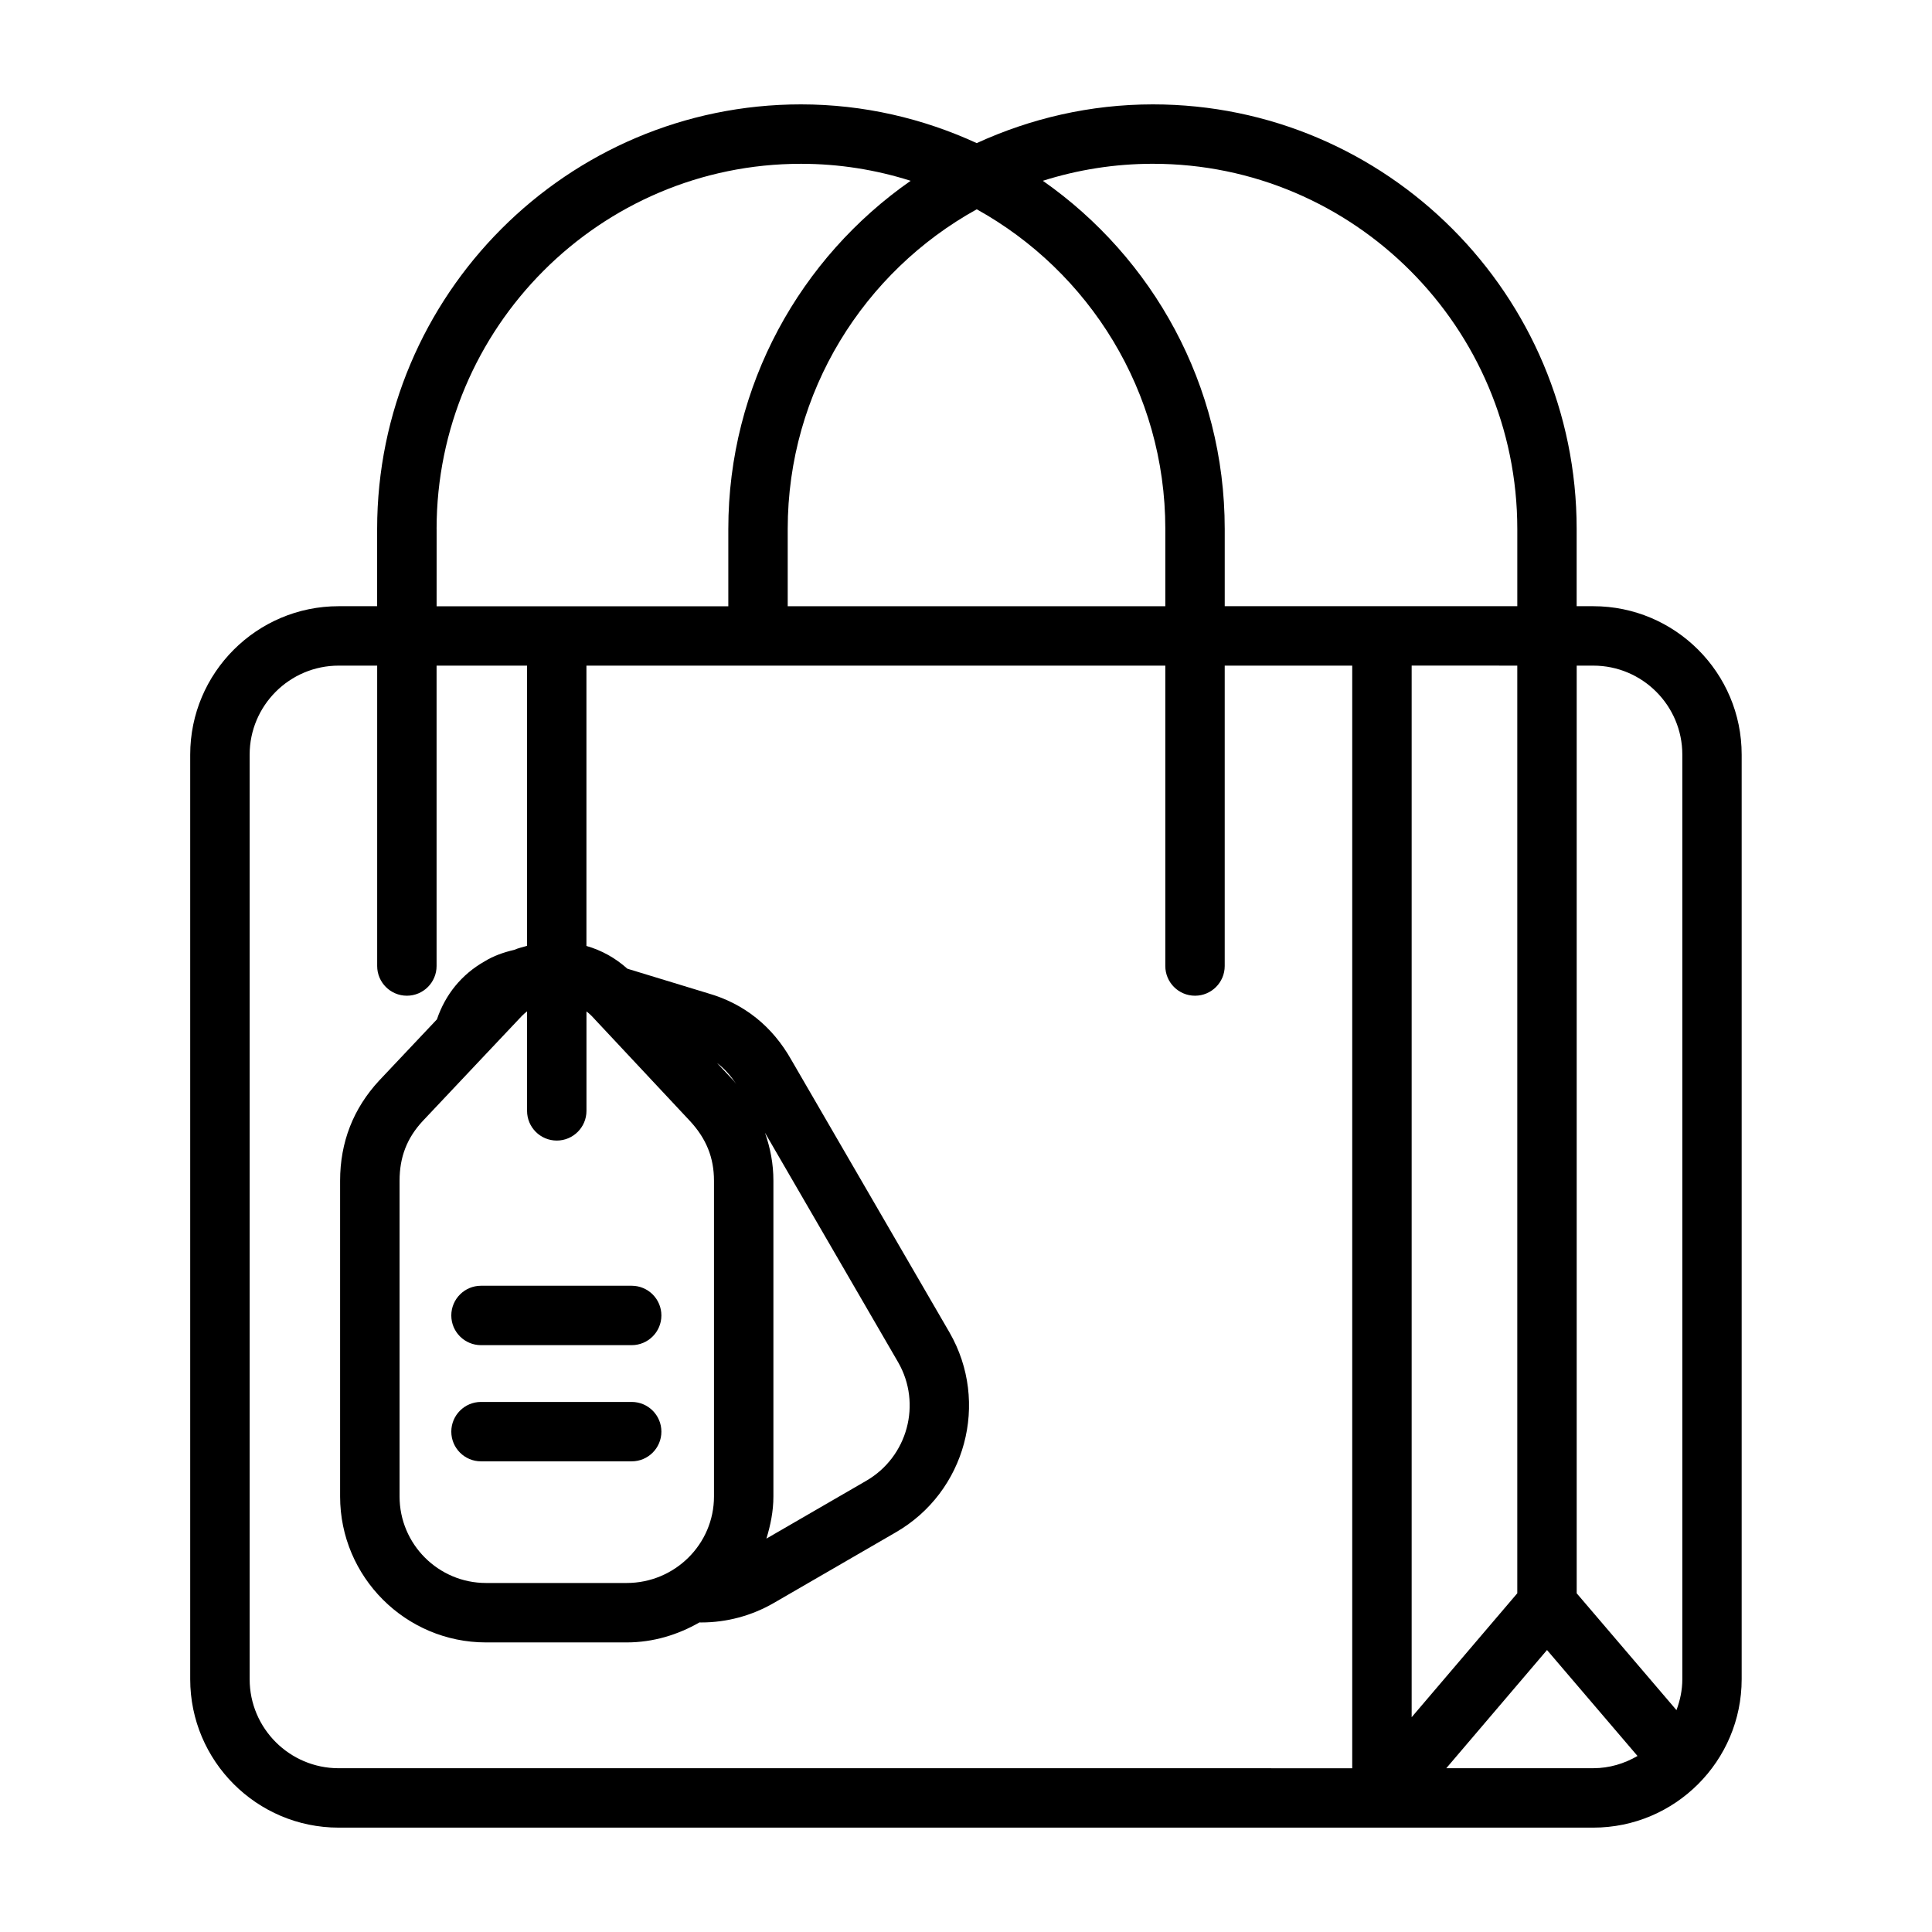 <?xml version="1.0" encoding="UTF-8"?>
<!-- Uploaded to: SVG Repo, www.svgrepo.com, Generator: SVG Repo Mixer Tools -->
<svg fill="#000000" width="800px" height="800px" version="1.1" viewBox="144 144 512 512" xmlns="http://www.w3.org/2000/svg">
 <g>
  <path d="m566.24 304.65h-4.41v-20.469c0-62.047-50.375-112.52-112.3-112.52-16.664 0-32.441 3.738-46.688 10.266-14.211-6.527-29.953-10.266-46.586-10.266-61.93 0-112.31 50.484-112.31 112.52v20.469h-10.203c-21.688 0-39.336 17.648-39.336 39.336v245.02c0 21.688 17.648 39.336 39.336 39.336h332.48c21.688 0 39.336-17.648 39.336-39.336v-245.02c0.016-21.688-17.629-39.336-39.324-39.336zm23.594 39.336v245.02c0 2.898-0.598 5.637-1.551 8.195l-26.441-30.961v-245.84h4.41c13.004 0.004 23.582 10.582 23.582 23.594zm-43.738-23.59v245.84l-27.992 32.844v-278.69zm-96.555-132.99c53.238 0 96.559 43.414 96.559 96.777v20.469h-77.535v-20.469c0-38.172-19.105-71.91-48.199-92.27 9.211-2.918 19.004-4.508 29.176-4.508zm3.281 117.25h-100.07v-20.469c0-36.441 20.262-68.219 50.098-84.719 29.758 16.508 49.973 48.277 49.973 84.719zm-193.12-20.469c0-53.363 43.32-96.777 96.566-96.777 10.125 0 19.883 1.59 29.062 4.504-29.164 20.348-48.32 54.105-48.32 92.285v20.469h-77.305l0.004-20.48zm12.609 139.63c0.008 0 0.008-0.008 0 0l9.996-10.586c0.441-0.465 0.906-0.836 1.371-1.211v26.371c0 4.344 3.527 7.871 7.871 7.871s7.871-3.527 7.871-7.871v-26.355c0.457 0.371 0.914 0.715 1.332 1.156l26.078 27.867c4.352 4.699 6.383 9.738 6.383 15.848v83.68c0 12.641-10.383 22.922-23.145 22.922h-37.258c-12.641 0-22.922-10.281-22.922-22.922v-83.68c0-6.273 1.961-11.312 6.109-15.793zm74.418 20.379 35.289 60.82c6.328 10.988 2.519 25.09-8.508 31.441l-26.402 15.289c1.086-3.559 1.852-7.25 1.852-11.156v-83.68c0.004-4.481-0.816-8.699-2.231-12.715zm-8.379-13.863-4.312-4.606c1.938 1.449 3.59 3.305 5.047 5.551-0.262-0.305-0.449-0.645-0.734-0.945zm-128.19 158.68v-245.02c0-13.012 10.586-23.594 23.594-23.594h10.203v79.605c0 4.344 3.527 7.871 7.871 7.871s7.871-3.527 7.871-7.871v-79.602h23.977v74.258c-1.148 0.332-2.332 0.598-3.426 1.07-2.852 0.66-5.488 1.613-7.754 3-6.211 3.512-10.484 8.855-12.707 15.414l-15.305 16.215c-6.871 7.414-10.352 16.352-10.352 26.551v83.68c0 21.316 17.352 38.668 38.668 38.668h37.258c7.062 0 13.594-2.023 19.309-5.305 0.148 0 0.293 0.016 0.441 0.016 6.746 0 13.344-1.754 19.23-5.148l32.34-18.727c18.531-10.676 24.93-34.418 14.266-52.957l-41.902-72.211c-5.07-9.004-12.586-14.98-22.199-17.719l-21.277-6.488c-3.211-2.867-6.856-4.887-10.855-6.031v-74.289l153.41 0.004v79.602c0 4.344 3.527 7.871 7.871 7.871s7.871-3.527 7.871-7.871v-79.602h33.793v292.2l-268.6-0.004c-13.012 0-23.594-10.578-23.594-23.586zm317.12 23.586 26.695-31.324 23.984 28.078c-3.465 2.008-7.43 3.242-11.723 3.242z"/>
  <path d="m271.47 500.48h39.934c4.344 0 7.871-3.527 7.871-7.871s-3.527-7.871-7.871-7.871h-39.934c-4.344 0-7.871 3.527-7.871 7.871s3.523 7.871 7.871 7.871z"/>
  <path d="m271.47 531.27h39.934c4.344 0 7.871-3.527 7.871-7.871s-3.527-7.871-7.871-7.871h-39.934c-4.344 0-7.871 3.527-7.871 7.871s3.523 7.871 7.871 7.871z"/>
 </g>
</svg>